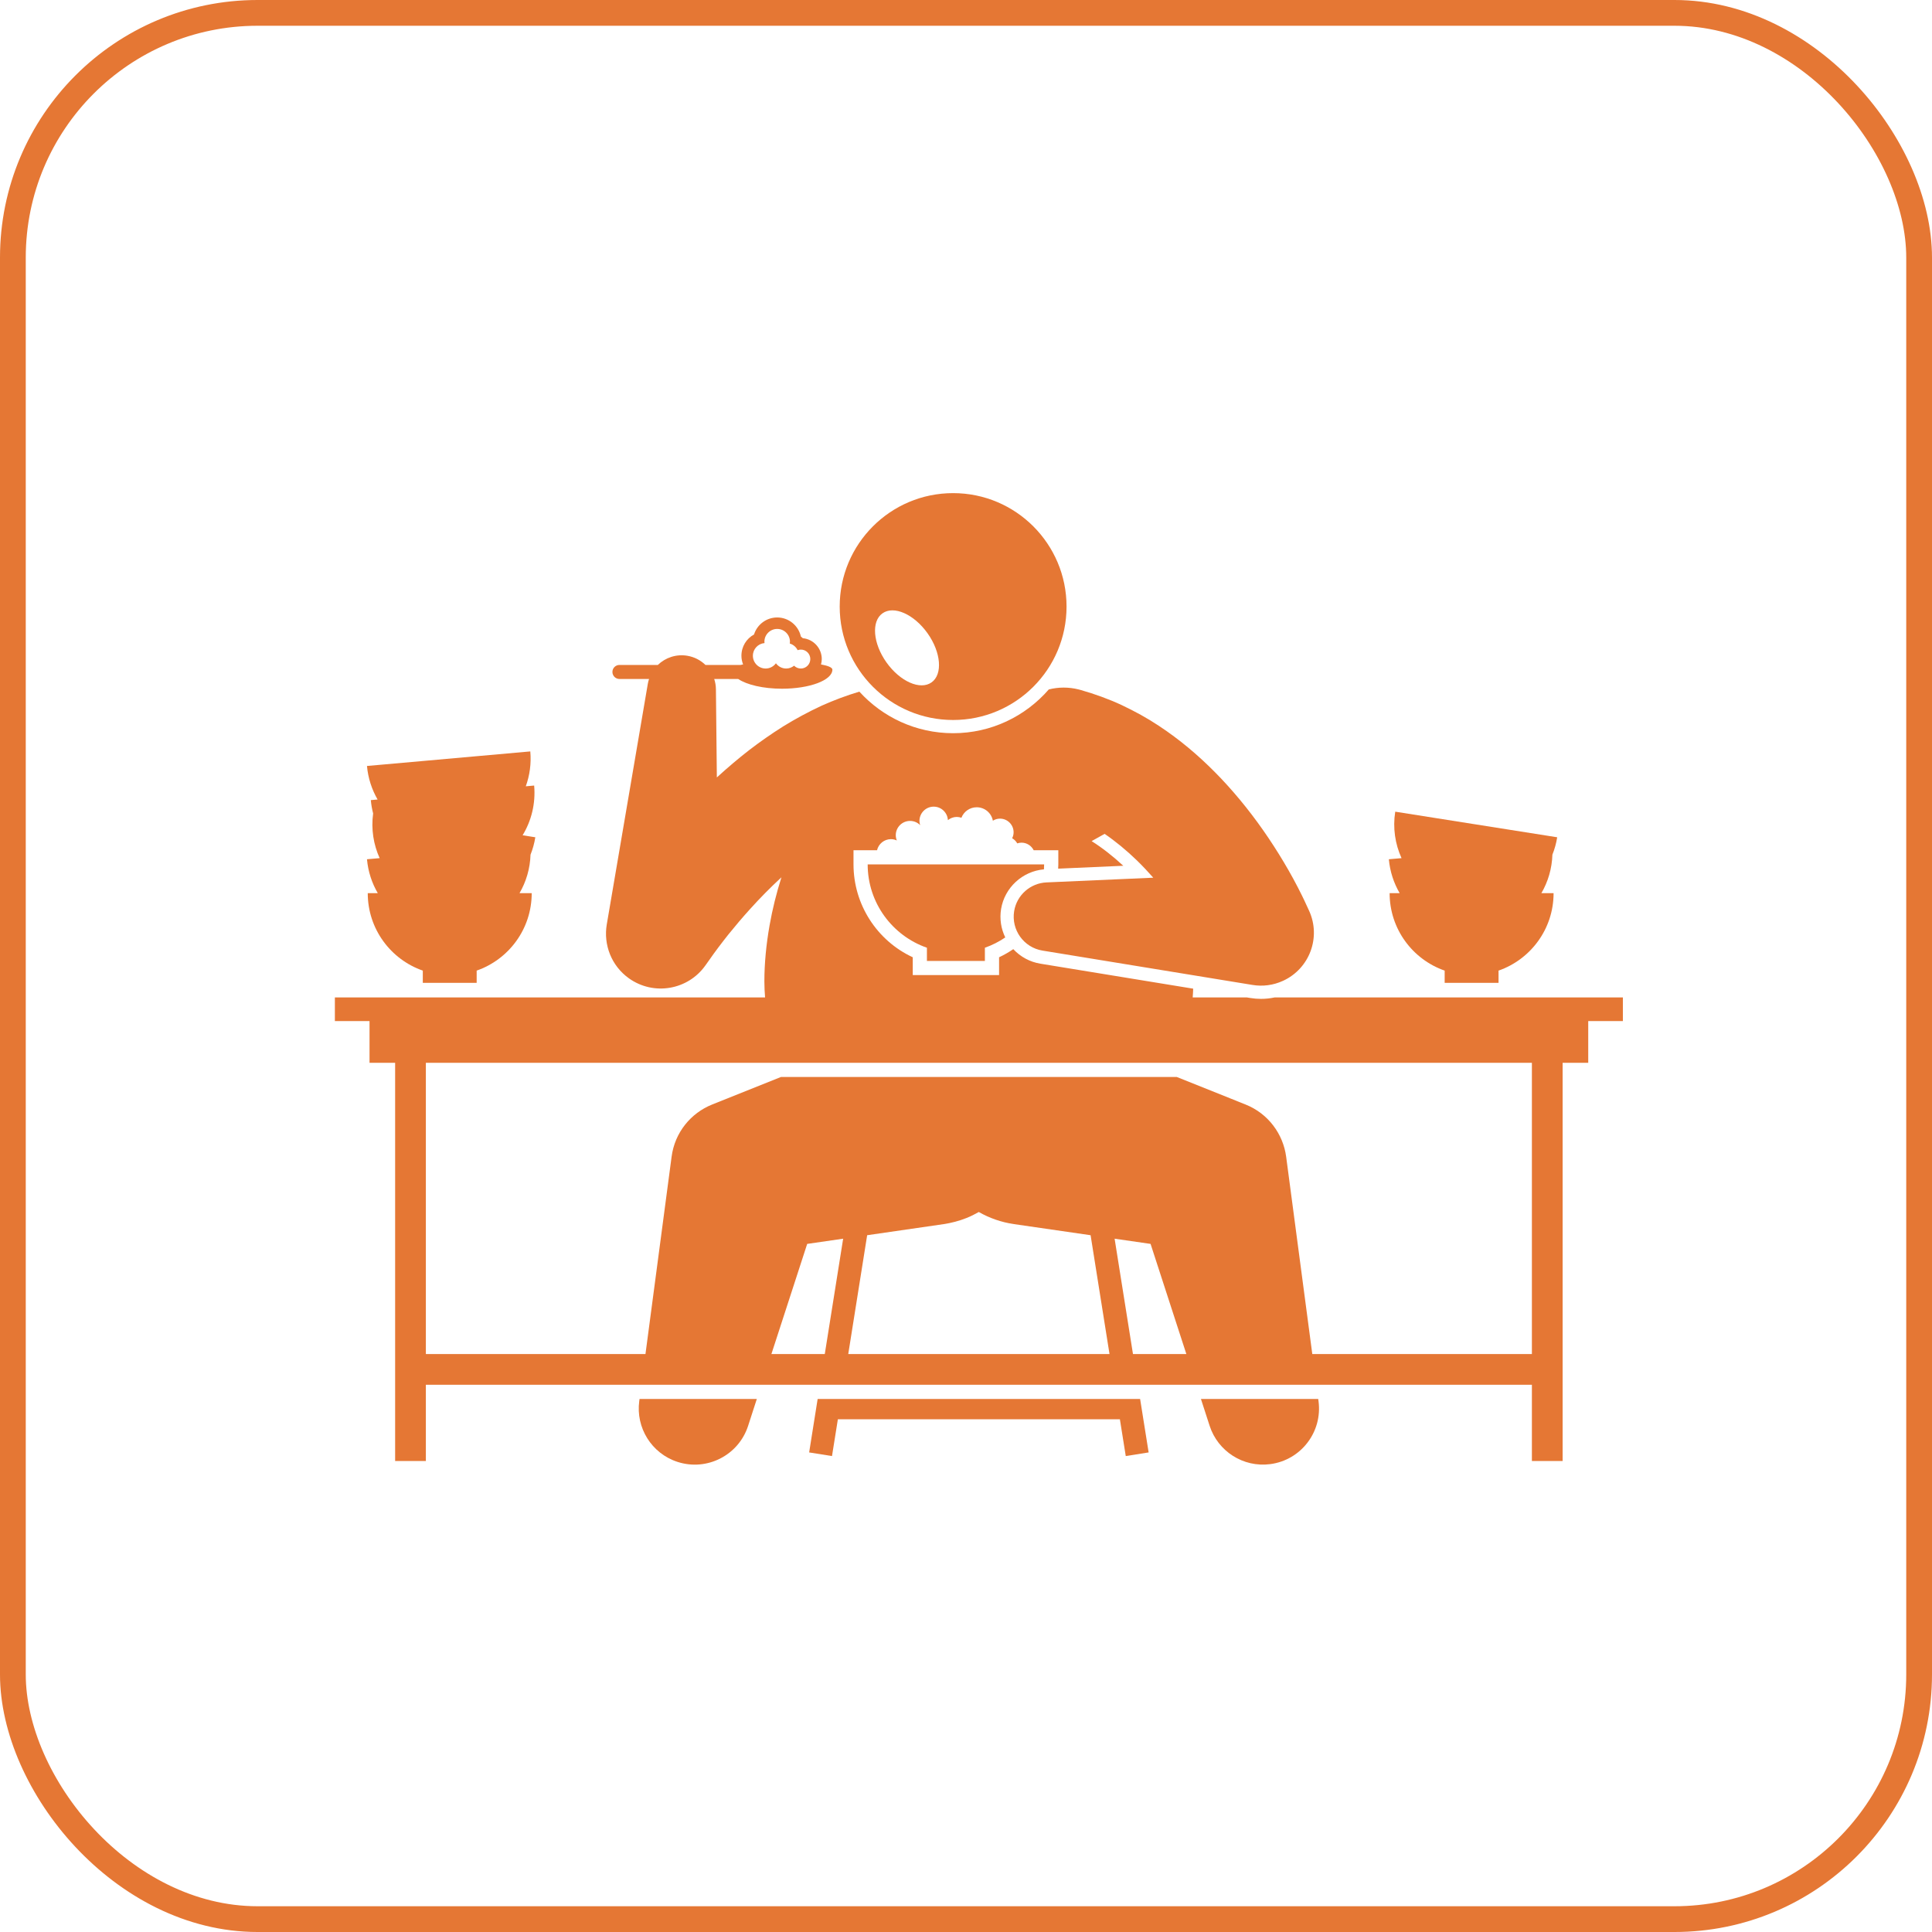 <svg width="75" height="75" viewBox="0 0 75 75" fill="none" xmlns="http://www.w3.org/2000/svg">
<rect x="0.5" y="0.5" width="74" height="74" rx="9.5" stroke="#E57734"/>
<path d="M31.741 54.307L31.411 56.383L32.298 56.524L32.526 55.097H43.474L43.702 56.524L44.59 56.383L44.259 54.307H31.741Z" fill="#E57734"/>
<path d="M24.815 54.395C24.679 55.416 25.285 56.42 26.3 56.75C27.442 57.121 28.67 56.495 29.041 55.353L29.38 54.307H24.827L24.815 54.395Z" fill="#E57734"/>
<path d="M49.314 56.837C50.505 56.68 51.343 55.586 51.185 54.395L51.173 54.307H46.62L46.959 55.353C47.277 56.332 48.257 56.977 49.314 56.837Z" fill="#E57734"/>
<path d="M14.666 34.673H14.276C14.276 36.064 15.169 37.246 16.413 37.679V38.155H18.504V37.679C19.748 37.246 20.641 36.064 20.641 34.673H20.167C20.426 34.228 20.578 33.718 20.595 33.178C20.68 32.964 20.744 32.739 20.781 32.503L20.288 32.425C20.627 31.866 20.798 31.197 20.736 30.495L20.411 30.524C20.562 30.104 20.629 29.645 20.586 29.17L14.246 29.735C14.288 30.209 14.435 30.649 14.658 31.037L14.395 31.06C14.411 31.238 14.442 31.411 14.485 31.579C14.402 32.191 14.5 32.787 14.738 33.313L14.246 33.356C14.289 33.837 14.438 34.282 14.666 34.673Z" fill="#E57734"/>
<path d="M38.862 35.288C38.999 34.456 39.692 33.821 40.526 33.748C40.529 33.684 40.533 33.621 40.533 33.556H33.683C33.683 35.053 34.645 36.325 35.983 36.791V37.303H38.233V36.791C38.516 36.692 38.781 36.556 39.024 36.391C38.859 36.051 38.8 35.67 38.862 35.288Z" fill="#E57734"/>
<path d="M14.345 39.638V41.258H15.339V56.715H16.532V53.757H59.468V56.715H60.661V41.258H61.655V39.638H63V39.154V38.72H49.483C49.31 38.757 49.134 38.776 48.954 38.776C48.815 38.776 48.675 38.765 48.537 38.742L48.402 38.72H46.313H46.3C46.309 38.608 46.316 38.495 46.319 38.38L40.387 37.41C39.979 37.343 39.614 37.144 39.336 36.846C39.162 36.964 38.978 37.071 38.784 37.161V37.853H35.433V37.161C34.042 36.515 33.133 35.112 33.133 33.556V33.005H34.047C34.104 32.76 34.323 32.576 34.586 32.576C34.667 32.576 34.745 32.595 34.814 32.627C34.789 32.563 34.774 32.494 34.774 32.421C34.774 32.116 35.022 31.868 35.328 31.868C35.481 31.868 35.62 31.93 35.721 32.032C35.704 31.98 35.693 31.925 35.693 31.868C35.693 31.562 35.941 31.314 36.246 31.314C36.542 31.314 36.781 31.546 36.797 31.838C36.892 31.761 37.012 31.713 37.143 31.713C37.206 31.713 37.266 31.726 37.322 31.745C37.414 31.507 37.645 31.338 37.916 31.338C38.229 31.338 38.489 31.563 38.543 31.86C38.623 31.81 38.716 31.779 38.818 31.779C39.111 31.779 39.348 32.017 39.348 32.309C39.348 32.392 39.327 32.47 39.292 32.54C39.375 32.588 39.443 32.657 39.49 32.74C39.542 32.723 39.597 32.712 39.655 32.712C39.862 32.712 40.04 32.832 40.127 33.005H41.084V33.556C41.084 33.611 41.08 33.666 41.078 33.721L43.606 33.609C43.2 33.233 42.788 32.912 42.377 32.652L42.881 32.37C43.311 32.664 43.731 33.011 44.132 33.399C44.351 33.612 44.563 33.838 44.77 34.072L40.627 34.255C40.009 34.281 39.473 34.737 39.369 35.371C39.251 36.098 39.744 36.784 40.47 36.902L48.621 38.235C49.011 38.3 49.423 38.252 49.81 38.074C50.84 37.6 51.291 36.381 50.817 35.351L50.73 35.163L50.633 34.953L50.548 34.777L50.377 34.438C50.263 34.216 50.144 34.002 50.023 33.788C49.779 33.361 49.521 32.946 49.247 32.538C48.699 31.722 48.083 30.939 47.383 30.201C47.311 30.124 47.236 30.049 47.161 29.973C46.516 29.322 45.798 28.711 44.988 28.177C44.539 27.878 44.052 27.612 43.548 27.373C43.041 27.136 42.503 26.943 41.951 26.785C41.929 26.779 41.898 26.77 41.876 26.765C41.48 26.665 41.083 26.671 40.714 26.764C39.811 27.804 38.482 28.463 37 28.463C35.559 28.463 34.261 27.84 33.36 26.849C32.855 27.001 32.369 27.183 31.905 27.391C31.381 27.633 30.885 27.903 30.411 28.194C29.943 28.488 29.497 28.8 29.072 29.127C28.65 29.456 28.246 29.799 27.86 30.151C27.849 30.161 27.839 30.171 27.828 30.181L27.792 26.756C27.791 26.618 27.767 26.485 27.726 26.358H28.656C28.991 26.583 29.627 26.736 30.358 26.736C31.438 26.736 32.313 26.404 32.313 25.995C32.313 25.91 32.141 25.843 31.871 25.793C31.889 25.726 31.901 25.657 31.901 25.584C31.901 25.162 31.578 24.815 31.166 24.775C31.142 24.752 31.116 24.73 31.09 24.71C30.997 24.287 30.62 23.97 30.17 23.97C29.749 23.97 29.391 24.248 29.271 24.631C28.977 24.79 28.782 25.099 28.782 25.456C28.782 25.575 28.806 25.688 28.847 25.793C28.812 25.799 28.779 25.806 28.748 25.813H27.386C27.199 25.632 26.959 25.504 26.685 25.457C26.251 25.383 25.831 25.529 25.537 25.813H24.047C23.896 25.813 23.774 25.935 23.774 26.085C23.774 26.235 23.896 26.358 24.047 26.358H25.196C25.176 26.419 25.159 26.481 25.148 26.546L23.554 35.891C23.423 36.669 23.731 37.493 24.418 37.981C25.375 38.661 26.702 38.437 27.382 37.48L27.558 37.233L27.713 37.014L27.896 36.767C28.02 36.601 28.151 36.435 28.281 36.27C28.546 35.941 28.82 35.619 29.103 35.306C29.497 34.867 29.91 34.45 30.335 34.057C30.139 34.675 29.985 35.3 29.876 35.916C29.743 36.666 29.673 37.403 29.673 38.098C29.673 38.312 29.684 38.518 29.7 38.72H29.687H13V39.154V39.637L14.345 39.638ZM29.227 25.456C29.227 25.197 29.426 24.986 29.679 24.964C29.677 24.946 29.674 24.929 29.674 24.911C29.674 24.637 29.896 24.415 30.17 24.415C30.444 24.415 30.666 24.637 30.666 24.911C30.666 24.935 30.662 24.958 30.659 24.982C30.794 25.022 30.904 25.116 30.964 25.24C31.003 25.226 31.045 25.217 31.089 25.217C31.292 25.217 31.456 25.381 31.456 25.584C31.456 25.787 31.292 25.952 31.089 25.952C30.986 25.952 30.894 25.91 30.827 25.842C30.742 25.91 30.636 25.952 30.519 25.952C30.355 25.952 30.212 25.871 30.121 25.749C30.031 25.871 29.887 25.952 29.723 25.952C29.449 25.952 29.227 25.73 29.227 25.456ZM36.636 47.52C36.927 47.476 37.237 47.396 37.522 47.282C37.688 47.216 37.845 47.136 37.996 47.05C38.407 47.284 38.867 47.448 39.364 47.52L42.337 47.951L43.071 52.564H32.929L33.663 47.951L36.636 47.52ZM43.269 48.086L44.665 48.288L46.054 52.564H43.982L43.269 48.086ZM31.335 48.288L32.731 48.086L32.018 52.564H29.946L31.335 48.288ZM59.468 52.564H58.354H50.943L49.928 44.9C49.81 44.024 49.236 43.231 48.357 42.879L47.753 42.637L45.684 41.809H30.316L28.247 42.637L27.639 42.88C26.819 43.21 26.196 43.961 26.072 44.9L25.057 52.564H16.532V52.311V41.258H59.468V52.564Z" fill="#E57734"/>
<path d="M37 27.95C39.432 27.95 41.403 25.979 41.403 23.547C41.403 21.115 39.432 19.143 37 19.143C34.568 19.143 32.597 21.115 32.597 23.547C32.597 25.979 34.568 27.95 37 27.95ZM34.258 23.809C34.698 23.496 35.481 23.843 36.007 24.583C36.533 25.324 36.603 26.177 36.163 26.49C35.723 26.803 34.94 26.456 34.413 25.716C33.887 24.975 33.818 24.121 34.258 23.809Z" fill="#E57734"/>
<path d="M54.335 34.673H53.945C53.945 36.064 54.838 37.246 56.082 37.679V38.155H58.173V37.679C59.417 37.246 60.31 36.064 60.31 34.673H59.836C60.095 34.228 60.247 33.718 60.264 33.178C60.349 32.964 60.413 32.739 60.45 32.503L54.163 31.509C54.062 32.145 54.16 32.766 54.407 33.313L53.915 33.356C53.958 33.837 54.108 34.282 54.335 34.673Z" fill="#E57734"/>
</svg>
